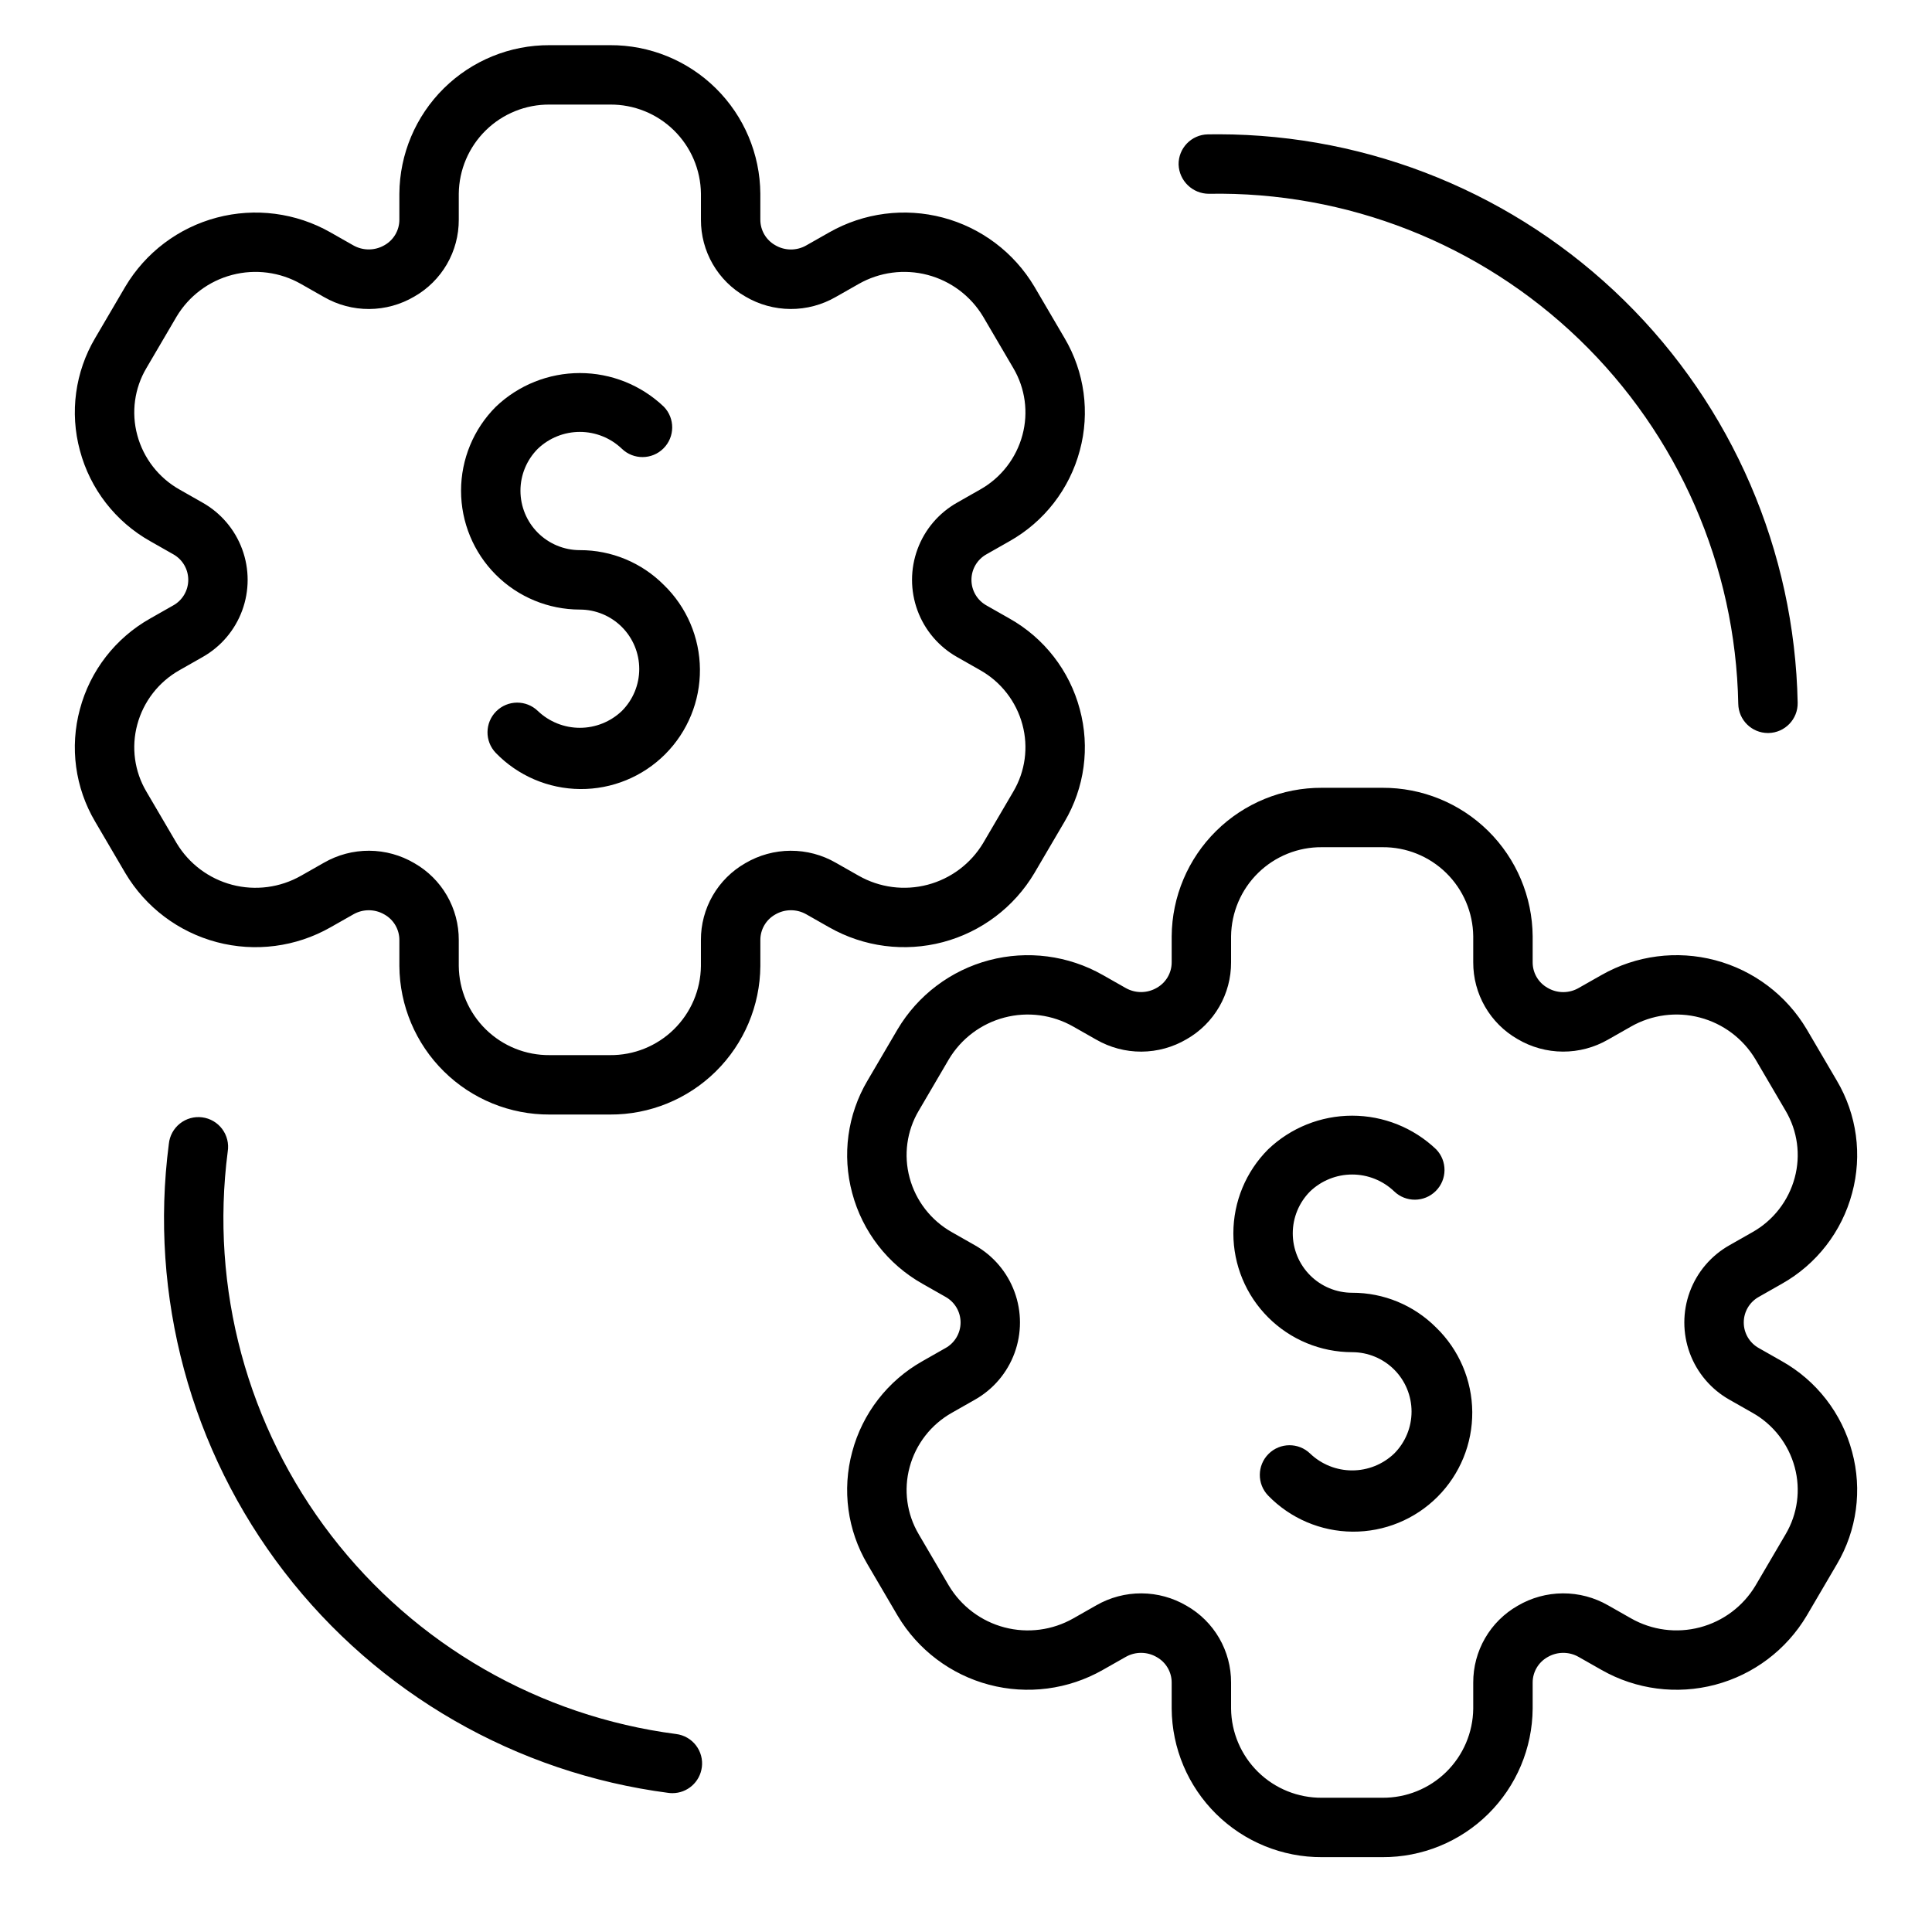 <?xml version="1.0" encoding="UTF-8"?>
<!-- Uploaded to: SVG Repo, www.svgrepo.com, Generator: SVG Repo Mixer Tools -->
<svg fill="#000000" width="800px" height="800px" version="1.1" viewBox="144 144 512 512" xmlns="http://www.w3.org/2000/svg">
 <path d="m418.12 375.38 7.996-13.633c5.312-8.98 6.769-19.723 4.043-29.789-2.711-10.203-9.438-18.879-18.641-24.047l-6.062-3.445c-2.477-1.363-4.012-3.969-4.012-6.797 0-2.824 1.535-5.43 4.012-6.793l6.062-3.445c9.203-5.172 15.93-13.844 18.641-24.047 2.727-10.07 1.27-20.812-4.043-29.789l-7.996-13.641c-5.371-9.035-14.074-15.598-24.234-18.289-10.16-2.688-20.969-1.285-30.109 3.906l-6.074 3.445h0.004c-2.559 1.48-5.723 1.469-8.266-0.039-2.438-1.371-3.945-3.953-3.945-6.75v-6.898c-0.074-10.496-4.312-20.535-11.781-27.914-7.465-7.379-17.555-11.496-28.055-11.445h-15.988c-10.5-0.051-20.59 4.066-28.059 11.445-7.465 7.379-11.703 17.418-11.777 27.914v6.898c0 2.797-1.508 5.379-3.945 6.75-2.551 1.488-5.703 1.5-8.273 0.039l-6.066-3.445h0.004c-9.141-5.191-19.949-6.59-30.109-3.902s-18.859 9.254-24.234 18.285l-7.996 13.633c-5.312 8.98-6.769 19.723-4.043 29.789 2.711 10.203 9.438 18.879 18.641 24.047l6.062 3.445c2.477 1.363 4.012 3.969 4.012 6.797 0 2.824-1.535 5.43-4.012 6.793l-6.062 3.445c-9.203 5.172-15.93 13.844-18.641 24.047-2.727 10.07-1.27 20.816 4.043 29.797l7.996 13.637c5.371 9.035 14.07 15.602 24.234 18.293 10.16 2.688 20.969 1.285 30.109-3.91l6.074-3.445h-0.004c2.562-1.473 5.719-1.461 8.266 0.039 2.438 1.371 3.945 3.953 3.945 6.75v6.894c0.074 10.496 4.312 20.535 11.781 27.914 7.469 7.379 17.555 11.496 28.055 11.445h15.988c10.5 0.051 20.59-4.066 28.059-11.445 7.469-7.379 11.703-17.418 11.781-27.914v-6.898c-0.004-2.797 1.504-5.379 3.941-6.75 2.551-1.5 5.707-1.512 8.273-0.035l6.062 3.445-0.004-0.004c9.141 5.195 19.953 6.598 30.113 3.91 10.16-2.691 18.863-9.258 24.234-18.293zm-46.562 0.699-6.062-3.445c-3.648-2.102-7.793-3.199-12.004-3.176-4.211 0.02-8.344 1.156-11.973 3.293-3.59 2.047-6.57 5.012-8.637 8.586-2.066 3.578-3.148 7.641-3.133 11.77v6.898c-0.07 6.324-2.648 12.359-7.164 16.789-4.516 4.426-10.605 6.883-16.93 6.824h-15.984c-6.324 0.059-12.414-2.398-16.93-6.824-4.516-4.43-7.094-10.465-7.164-16.789v-6.898c0.016-4.129-1.066-8.191-3.133-11.77-2.066-3.574-5.047-6.539-8.637-8.586-3.629-2.141-7.758-3.277-11.969-3.297-4.211-0.02-8.352 1.078-12 3.18l-6.066 3.445c-5.539 3.156-12.094 4.016-18.258 2.398-6.168-1.621-11.453-5.59-14.727-11.062l-7.996-13.637c-3.168-5.352-4.035-11.75-2.414-17.75 1.641-6.125 5.688-11.332 11.215-14.438l6.059-3.445c4.867-2.738 8.598-7.117 10.527-12.359 1.93-5.242 1.93-10.996 0-16.238-1.93-5.242-5.66-9.621-10.527-12.359l-6.059-3.445c-5.527-3.106-9.574-8.312-11.215-14.438-1.621-6-0.754-12.398 2.414-17.75l7.992-13.633c3.273-5.477 8.559-9.449 14.727-11.066 6.164-1.621 12.723-0.758 18.258 2.402l6.059 3.445v-0.004c3.648 2.109 7.793 3.211 12.004 3.191 4.215-0.023 8.348-1.164 11.973-3.305 3.59-2.047 6.57-5.012 8.641-8.59 2.066-3.574 3.148-7.637 3.133-11.77v-6.898c0.07-6.324 2.648-12.359 7.164-16.789 4.516-4.426 10.605-6.879 16.93-6.824h15.988c6.324-0.055 12.414 2.398 16.93 6.824 4.516 4.43 7.094 10.465 7.164 16.789v6.898c-0.016 4.129 1.066 8.191 3.133 11.77 2.066 3.574 5.047 6.539 8.637 8.586 3.625 2.144 7.758 3.285 11.969 3.305 4.211 0.02 8.355-1.082 12-3.188l6.066-3.445c5.539-3.156 12.094-4.016 18.258-2.398 6.168 1.621 11.453 5.59 14.727 11.062l7.996 13.637c3.164 5.352 4.035 11.75 2.414 17.75-1.645 6.125-5.688 11.332-11.219 14.438l-6.062 3.445h0.004c-4.871 2.738-8.602 7.117-10.531 12.359-1.93 5.242-1.93 10.996 0 16.238s5.66 9.621 10.531 12.359l6.062 3.445h-0.004c5.531 3.106 9.574 8.312 11.219 14.438 1.621 6 0.75 12.398-2.414 17.75l-7.992 13.637c-3.277 5.465-8.562 9.434-14.73 11.055-6.164 1.621-12.719 0.762-18.258-2.391zm244.63 128.63-6.062-3.445c-2.477-1.363-4.012-3.969-4.012-6.793 0-2.828 1.535-5.434 4.012-6.797l6.062-3.445c9.203-5.168 15.93-13.844 18.641-24.047 2.727-10.066 1.27-20.809-4.043-29.789l-7.996-13.637c-5.371-9.035-14.07-15.602-24.234-18.289-10.16-2.691-20.969-1.289-30.109 3.906l-6.074 3.445h0.004c-2.559 1.484-5.719 1.469-8.266-0.039-2.438-1.371-3.945-3.953-3.941-6.75v-6.898c-0.078-10.496-4.316-20.535-11.781-27.914-7.469-7.379-17.559-11.496-28.059-11.445h-15.988c-10.5-0.051-20.586 4.066-28.055 11.445-7.469 7.379-11.707 17.418-11.781 27.914v6.898c0 2.797-1.508 5.379-3.945 6.75-2.551 1.492-5.707 1.504-8.27 0.035l-6.066-3.445v0.004c-9.141-5.191-19.949-6.59-30.109-3.902-10.16 2.688-18.859 9.254-24.234 18.285l-7.996 13.633c-5.309 8.98-6.769 19.723-4.043 29.789 2.715 10.203 9.438 18.879 18.645 24.047l6.062 3.445h-0.004c2.477 1.363 4.016 3.969 4.016 6.797 0 2.824-1.539 5.43-4.016 6.793l-6.062 3.445h0.004c-9.207 5.172-15.93 13.844-18.645 24.047-2.727 10.07-1.266 20.812 4.043 29.789l7.996 13.637c5.371 9.035 14.074 15.602 24.234 18.293 10.16 2.688 20.973 1.285 30.109-3.91l6.074-3.445-0.004 0.004c2.562-1.477 5.719-1.461 8.266 0.039 2.441 1.371 3.949 3.949 3.945 6.746v6.902c0.074 10.496 4.312 20.535 11.781 27.914s17.559 11.496 28.055 11.445h15.992c10.496 0.051 20.586-4.066 28.055-11.445s11.703-17.418 11.781-27.914v-6.898c-0.004-2.797 1.504-5.379 3.941-6.75 2.551-1.5 5.711-1.516 8.273-0.039l6.066 3.445c9.137 5.195 19.945 6.598 30.109 3.906 10.16-2.688 18.859-9.254 24.234-18.289l7.992-13.633c5.312-8.98 6.769-19.723 4.043-29.789-2.711-10.207-9.434-18.879-18.641-24.051zm1.023 45.871-7.996 13.633c-3.277 5.469-8.562 9.438-14.727 11.055-6.164 1.621-12.719 0.762-18.258-2.391l-6.062-3.445v0.004c-3.648-2.106-7.793-3.199-12.004-3.18-4.211 0.02-8.344 1.156-11.973 3.293-3.59 2.047-6.57 5.012-8.637 8.59-2.066 3.574-3.148 7.637-3.133 11.766v6.902c-0.07 6.324-2.648 12.359-7.164 16.789-4.516 4.426-10.605 6.879-16.93 6.824h-15.988c-6.324 0.055-12.414-2.398-16.93-6.824-4.516-4.43-7.094-10.465-7.164-16.789v-6.898c0.016-4.129-1.066-8.191-3.133-11.77-2.066-3.574-5.047-6.539-8.637-8.586-3.625-2.141-7.758-3.277-11.969-3.297-4.211-0.023-8.352 1.078-12 3.18l-6.062 3.445c-5.539 3.152-12.094 4.012-18.258 2.391-6.164-1.617-11.449-5.586-14.727-11.055l-7.996-13.637h0.004c-3.168-5.352-4.035-11.75-2.414-17.75 1.641-6.125 5.688-11.332 11.215-14.438l6.059-3.445c4.867-2.738 8.598-7.117 10.527-12.359 1.93-5.242 1.93-10.996 0-16.238-1.93-5.242-5.66-9.621-10.527-12.359l-6.059-3.445c-5.527-3.106-9.574-8.312-11.215-14.438-1.621-6-0.754-12.398 2.414-17.75l7.988-13.637c3.269-5.473 8.555-9.445 14.723-11.062 6.164-1.621 12.723-0.758 18.258 2.402l6.062 3.445v-0.004c3.648 2.109 7.793 3.211 12.004 3.191 4.215-0.023 8.348-1.164 11.973-3.305 3.59-2.047 6.57-5.012 8.637-8.59 2.07-3.574 3.148-7.637 3.133-11.766v-6.902c0.074-6.324 2.648-12.359 7.164-16.789 4.519-4.426 10.605-6.883 16.93-6.824h15.992c6.324-0.059 12.41 2.398 16.926 6.824 4.519 4.43 7.094 10.465 7.164 16.789v6.898c-0.016 4.129 1.066 8.191 3.137 11.77 2.066 3.574 5.047 6.539 8.633 8.586 3.629 2.144 7.758 3.285 11.969 3.305 4.215 0.02 8.355-1.082 12.004-3.188l6.062-3.445h-0.004c5.539-3.156 12.094-4.016 18.262-2.394 6.164 1.617 11.449 5.59 14.723 11.059l7.996 13.637c3.164 5.352 4.035 11.75 2.414 17.75-1.645 6.125-5.688 11.332-11.215 14.438l-6.062 3.445c-4.867 2.738-8.602 7.117-10.531 12.359-1.93 5.242-1.93 10.996 0 16.238 1.93 5.242 5.664 9.621 10.531 12.359l6.062 3.445c5.527 3.106 9.57 8.312 11.215 14.438 1.621 6 0.754 12.398-2.406 17.75zm-287.22 61.77c-0.508 3.918-3.844 6.852-7.793 6.856-0.344 0-0.684-0.023-1.023-0.066-40.371-5.25-77.008-26.32-101.84-58.578-24.836-32.258-35.84-73.059-30.59-113.43 0.211-2.117 1.27-4.059 2.938-5.383s3.801-1.918 5.91-1.641c2.113 0.273 4.019 1.391 5.293 3.098 1.273 1.707 1.801 3.856 1.465 5.957-4.707 36.23 5.172 72.848 27.461 101.8 22.289 28.949 55.164 47.859 91.395 52.574 2.07 0.266 3.953 1.348 5.227 3 1.273 1.656 1.836 3.75 1.562 5.82zm126.35-424.72h-0.004c-0.074-4.348 3.383-7.934 7.727-8.02 0.961-0.016 1.93-0.023 2.891-0.023 40.199 0.055 78.773 15.859 107.46 44.023 28.684 28.16 45.191 66.438 45.984 106.63 0.078 4.348-3.379 7.934-7.727 8.016h-0.145c-4.289 0-7.789-3.434-7.871-7.723-0.699-36.523-15.871-71.277-42.176-96.621-26.309-25.348-61.598-39.215-98.121-38.559-4.312-0.004-7.852-3.414-8.02-7.723zm-136.41 111.39-0.004-0.004c6.055 5.871 9.5 13.93 9.562 22.363 0.066 8.434-3.258 16.539-9.219 22.504-5.965 5.965-14.074 9.285-22.508 9.223-8.434-0.066-16.488-3.508-22.359-9.562-2.984-3.09-2.941-8 0.094-11.035 3.039-3.039 7.945-3.082 11.035-0.098 3 2.863 6.984 4.465 11.133 4.465 4.144 0 8.133-1.602 11.133-4.465 2.949-2.953 4.606-6.957 4.606-11.129 0-4.176-1.66-8.18-4.609-11.133-2.953-2.949-6.957-4.609-11.129-4.609-8.352-0.004-16.359-3.32-22.266-9.227-5.902-5.902-9.219-13.91-9.219-22.262s3.316-16.359 9.219-22.262c5.996-5.731 13.973-8.926 22.266-8.926 8.289 0 16.266 3.195 22.262 8.926 2.984 3.086 2.941 7.996-0.098 11.035-3.035 3.035-7.945 3.078-11.035 0.094-2.996-2.863-6.984-4.461-11.129-4.461-4.148 0-8.137 1.598-11.133 4.461-2.953 2.953-4.613 6.957-4.609 11.133 0 4.176 1.656 8.18 4.609 11.133 2.953 2.949 6.957 4.609 11.133 4.609 8.355-0.023 16.371 3.301 22.262 9.227zm204.67 196.8-0.004-0.004c6.055 5.871 9.5 13.93 9.566 22.363 0.062 8.434-3.258 16.539-9.223 22.504-5.965 5.965-14.07 9.285-22.504 9.223-8.438-0.066-16.492-3.512-22.363-9.562-2.984-3.09-2.941-8 0.094-11.035 3.039-3.039 7.949-3.082 11.035-0.098 3 2.863 6.988 4.461 11.133 4.461 4.148 0 8.133-1.598 11.133-4.461 2.949-2.953 4.609-6.957 4.606-11.129 0-4.176-1.656-8.18-4.609-11.133-2.953-2.949-6.957-4.609-11.129-4.609-8.352-0.004-16.359-3.32-22.262-9.227-5.906-5.902-9.223-13.91-9.223-22.262 0-8.352 3.316-16.359 9.219-22.266 5.996-5.727 13.973-8.922 22.266-8.922 8.293 0 16.266 3.195 22.262 8.922 2.984 3.09 2.941 8-0.098 11.035-3.035 3.039-7.945 3.082-11.035 0.098-2.996-2.863-6.984-4.461-11.129-4.461-4.148 0-8.133 1.598-11.133 4.461-2.953 2.953-4.609 6.957-4.609 11.133 0 4.176 1.656 8.18 4.609 11.133 2.953 2.949 6.957 4.609 11.133 4.609 8.355-0.023 16.371 3.301 22.262 9.227z"/>
</svg>